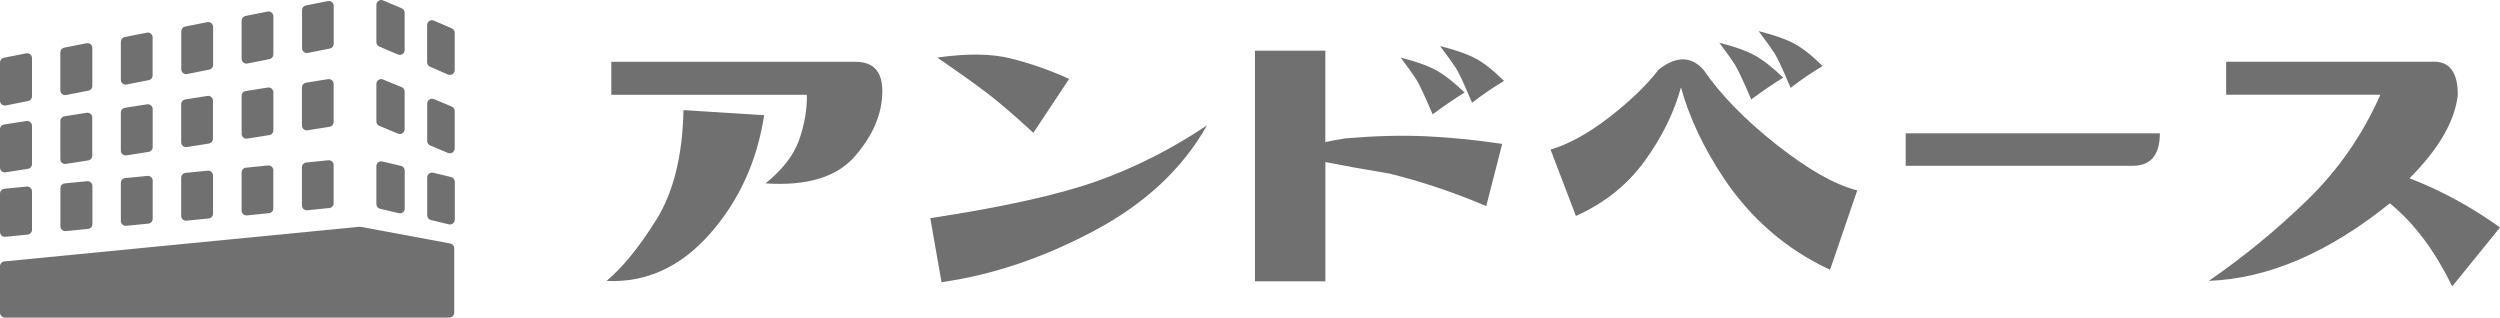 <?xml version="1.0" encoding="UTF-8"?><svg id="_レイヤー_2" xmlns="http://www.w3.org/2000/svg" width="307" height="39" viewBox="0 0 307 39"><defs><style>.cls-1{fill:#717071;}</style></defs><g id="_メニュー"><path class="cls-1" d="m74.49,34.49c2-1.67,4.04-4.19,6.13-7.55,2.09-3.36,3.2-7.84,3.31-13.42l9.91.63c-.88,5.7-3.12,10.57-6.71,14.62-3.59,4.04-7.8,5.95-12.64,5.73Zm.58-22.85v-4.05h30c2.19,0,3.28,1.2,3.28,3.59,0,2.74-1.11,5.4-3.34,7.98-2.23,2.58-5.89,3.7-11,3.36,2.11-1.71,3.49-3.51,4.15-5.41.65-1.9.96-3.72.92-5.47h-24.01Z"/><path class="cls-1" d="m115.62,34.66l-1.38-7.87c8.98-1.37,15.82-2.89,20.5-4.56,4.68-1.67,9.18-3.95,13.48-6.84-2.99,5.32-7.62,9.64-13.88,12.96-6.26,3.33-12.5,5.42-18.72,6.3Zm15.66-24.96l-4.38,6.61c-2.23-2.05-4.1-3.66-5.61-4.82-1.52-1.16-3.58-2.63-6.19-4.42,3.69-.53,6.74-.49,9.16.14,2.42.62,4.76,1.45,7.03,2.48Z"/><path class="cls-1" d="m154.11,34.55V6.22h8.64v11.23c.81-.19,1.63-.34,2.48-.46,3.53-.3,6.8-.39,9.82-.26,3.01.14,6.15.45,9.42.94l-1.96,7.64c-3.92-1.67-7.87-3-11.86-3.99-3.22-.53-5.85-1.01-7.89-1.42v14.65h-8.64Zm17.91-27.47c1.84.46,3.28.97,4.32,1.54,1.04.57,2.21,1.48,3.51,2.74-1.34.84-2.65,1.73-3.92,2.68-.96-2.24-1.62-3.66-1.99-4.25-.37-.59-1.01-1.49-1.93-2.71Zm4.84-1.42c1.84.46,3.28.96,4.32,1.51,1.04.55,2.21,1.47,3.51,2.77-1.34.8-2.65,1.69-3.92,2.68-.96-2.28-1.62-3.7-1.99-4.27-.37-.57-1.01-1.46-1.93-2.68Z"/><path class="cls-1" d="m209.18,8.56c2.15,3.12,5.15,6.19,9.01,9.23,3.86,3.04,7.15,4.9,9.88,5.59l-3.34,9.75c-5.38-2.51-9.73-6.27-13.07-11.28-2.46-3.69-4.2-7.39-5.24-11.11-.84,3.08-2.32,6.08-4.43,9-2.11,2.93-4.93,5.19-8.47,6.78l-3.11-8.15c2.27-.68,4.67-2.01,7.23-3.99,2.55-1.98,4.56-3.91,6.02-5.81,2.15-1.71,3.99-1.71,5.53,0Zm1.96-3.31c1.84.46,3.28.97,4.32,1.54,1.04.57,2.21,1.48,3.51,2.74-1.34.84-2.65,1.73-3.92,2.68-.96-2.24-1.62-3.66-1.99-4.25-.37-.59-1.01-1.49-1.93-2.71Zm4.84-1.42c1.84.46,3.28.96,4.32,1.51,1.04.55,2.21,1.47,3.51,2.77-1.34.8-2.65,1.69-3.92,2.68-.96-2.28-1.62-3.7-1.99-4.27-.37-.57-1.01-1.46-1.93-2.68Z"/><path class="cls-1" d="m265.23,16.37c0,2.66-1.11,3.99-3.34,3.99h-27.87v-3.99h31.21Z"/><path class="cls-1" d="m273.37,11.63v-4.05h25.17c2.19-.15,3.28,1.2,3.28,4.05-.35,3.23-2.32,6.65-5.93,10.26,3.92,1.52,7.62,3.53,11.11,6.04l-5.87,7.24c-2.15-4.41-4.7-7.81-7.66-10.2-7.56,6.08-14.97,9.25-22.23,9.52,4.26-2.93,8.29-6.23,12.09-9.92,3.8-3.69,6.8-8,8.98-12.94h-18.95Z"/><path class="cls-1" d="m.48,7.09l2.74-.54c.37-.07.71.21.71.58v4.7c0,.28-.2.52-.48.58l-2.74.54c-.37.07-.71-.21-.71-.58v-4.7c0-.28.2-.52.48-.58Z"/><path class="cls-1" d="m7.89,5.85l2.74-.54c.37-.07.71.2.71.57v4.68c0,.28-.2.52-.48.57l-2.74.54c-.37.07-.71-.2-.71-.57v-4.68c0-.28.2-.52.48-.57Z"/><path class="cls-1" d="m15.31,4.55l2.73-.54c.36-.07.7.2.7.57v4.69c0,.28-.2.52-.47.57l-2.73.54c-.36.07-.7-.2-.7-.57v-4.69c0-.28.2-.52.47-.57Z"/><path class="cls-1" d="m22.74,3.26l2.71-.54c.37-.07.72.21.72.58v4.67c0,.28-.2.53-.48.58l-2.71.54c-.37.07-.72-.21-.72-.58V3.84c0-.28.2-.53.48-.58Z"/><path class="cls-1" d="m30.15,1.96l2.71-.54c.37-.07.71.21.71.58v4.68c0,.28-.2.52-.48.58l-2.71.54c-.37.07-.71-.21-.71-.58V2.54c0-.28.2-.52.48-.58Z"/><path class="cls-1" d="m37.56.67l2.71-.54c.36-.07.71.2.71.57v4.69c0,.28-.2.52-.47.57l-2.71.54c-.36.07-.71-.2-.71-.57V1.24c0-.28.2-.52.47-.57Z"/><path class="cls-1" d="m46.95,19.83l2.29.54c.27.06.46.3.46.57v4.67c0,.38-.36.66-.73.57l-2.29-.54c-.27-.06-.46-.3-.46-.57v-4.67c0-.38.36-.66.73-.57Z"/><path class="cls-1" d="m53.2,21.21l2.19.53c.27.07.46.3.46.58v4.65c0,.39-.37.67-.74.58l-2.19-.53c-.27-.07-.46-.3-.46-.58v-4.65c0-.39.37-.67.74-.58Z"/><path class="cls-1" d="m.5,15.29l2.74-.43c.36-.06.69.22.69.58v4.71c0,.29-.21.54-.5.58l-2.74.43c-.36.06-.69-.22-.69-.58v-4.71c0-.29.21-.54.5-.58Z"/><path class="cls-1" d="m7.91,14.28l2.74-.43c.36-.06.68.22.68.58v4.69c0,.29-.21.53-.5.58l-2.74.43c-.36.06-.68-.22-.68-.58v-4.69c0-.29.21-.53.5-.58Z"/><path class="cls-1" d="m15.34,13.24l2.72-.43c.36-.06.69.22.69.58v4.68c0,.29-.21.54-.5.58l-2.72.43c-.36.06-.69-.22-.69-.58v-4.68c0-.29.21-.54.5-.58Z"/><path class="cls-1" d="m22.75,12.21l2.72-.43c.36-.06.68.22.68.58v4.69c0,.29-.21.53-.5.58l-2.72.43c-.36.06-.68-.22-.68-.58v-4.69c0-.29.21-.53.5-.58Z"/><path class="cls-1" d="m30.17,11.18l2.71-.43c.36-.06.69.22.69.58v4.68c0,.29-.21.54-.5.58l-2.71.43c-.36.06-.69-.22-.69-.58v-4.68c0-.29.21-.54.5-.58Z"/><path class="cls-1" d="m37.58,10.15l2.71-.43c.36-.06.68.22.68.58v4.69c0,.29-.21.53-.5.58l-2.71.43c-.36.06-.68-.22-.68-.58v-4.69c0-.29.21-.53.5-.58Z"/><path class="cls-1" d="m47.03,9.76l2.3.95c.22.09.36.3.36.54v4.62c0,.42-.43.7-.81.54l-2.3-.95c-.22-.09-.36-.3-.36-.54v-4.62c0-.42.43-.7.81-.54Z"/><path class="cls-1" d="m53.29,12.17l2.19.92c.22.09.36.31.36.55v4.59c0,.43-.44.71-.83.55l-2.19-.92c-.22-.09-.36-.31-.36-.55v-4.59c0-.43.44-.71.83-.55Z"/><path class="cls-1" d="m.54,23.18l2.74-.27c.35-.03.65.24.65.59v4.72c0,.3-.23.56-.54.59l-2.74.27c-.35.03-.65-.24-.65-.59v-4.72c0-.3.23-.56.54-.59Z"/><path class="cls-1" d="m7.96,22.52l2.73-.27c.35-.03.66.24.66.59v4.68c0,.31-.23.56-.54.59l-2.73.27c-.35.03-.66-.24-.66-.59v-4.68c0-.31.23-.56.54-.59Z"/><path class="cls-1" d="m15.37,21.87l2.73-.27c.35-.03.65.24.65.58v4.7c0,.3-.23.55-.53.58l-2.73.27c-.35.03-.65-.24-.65-.58v-4.7c0-.3.23-.55.53-.58Z"/><path class="cls-1" d="m22.79,21.23l2.72-.27c.35-.03.65.24.65.59v4.69c0,.3-.23.56-.54.59l-2.72.27c-.35.03-.65-.24-.65-.59v-4.69c0-.3.23-.56.54-.59Z"/><path class="cls-1" d="m30.2,20.59l2.71-.27c.35-.03.65.24.65.58v4.7c0,.3-.23.55-.53.58l-2.71.27c-.35.03-.65-.24-.65-.58v-4.7c0-.3.23-.55.53-.58Z"/><path class="cls-1" d="m37.62,19.95l2.7-.27c.35-.03.65.24.65.59v4.69c0,.3-.23.56-.54.59l-2.7.27c-.35.03-.65-.24-.65-.59v-4.69c0-.3.23-.56.54-.59Z"/><path class="cls-1" d="m47.05.05l2.28.97c.22.09.36.31.36.54v4.59c0,.42-.44.71-.83.54l-2.28-.97c-.22-.09-.36-.31-.36-.54V.59c0-.42.44-.71.83-.54Z"/><path class="cls-1" d="m53.29,2.53l2.19.96c.22.09.36.31.36.54v4.58c0,.43-.44.71-.84.54l-2.19-.96c-.22-.09-.36-.31-.36-.54V3.07c0-.43.44-.71.84-.54Z"/><path class="cls-1" d="m.55,32.1l43.55-4.25c.06,0,.11,0,.17,0l11.02,2.05c.29.05.49.3.49.59v7.91c0,.33-.27.6-.6.6H.6c-.33,0-.6-.27-.6-.6v-5.71c0-.31.24-.57.55-.6Z"/></g></svg>